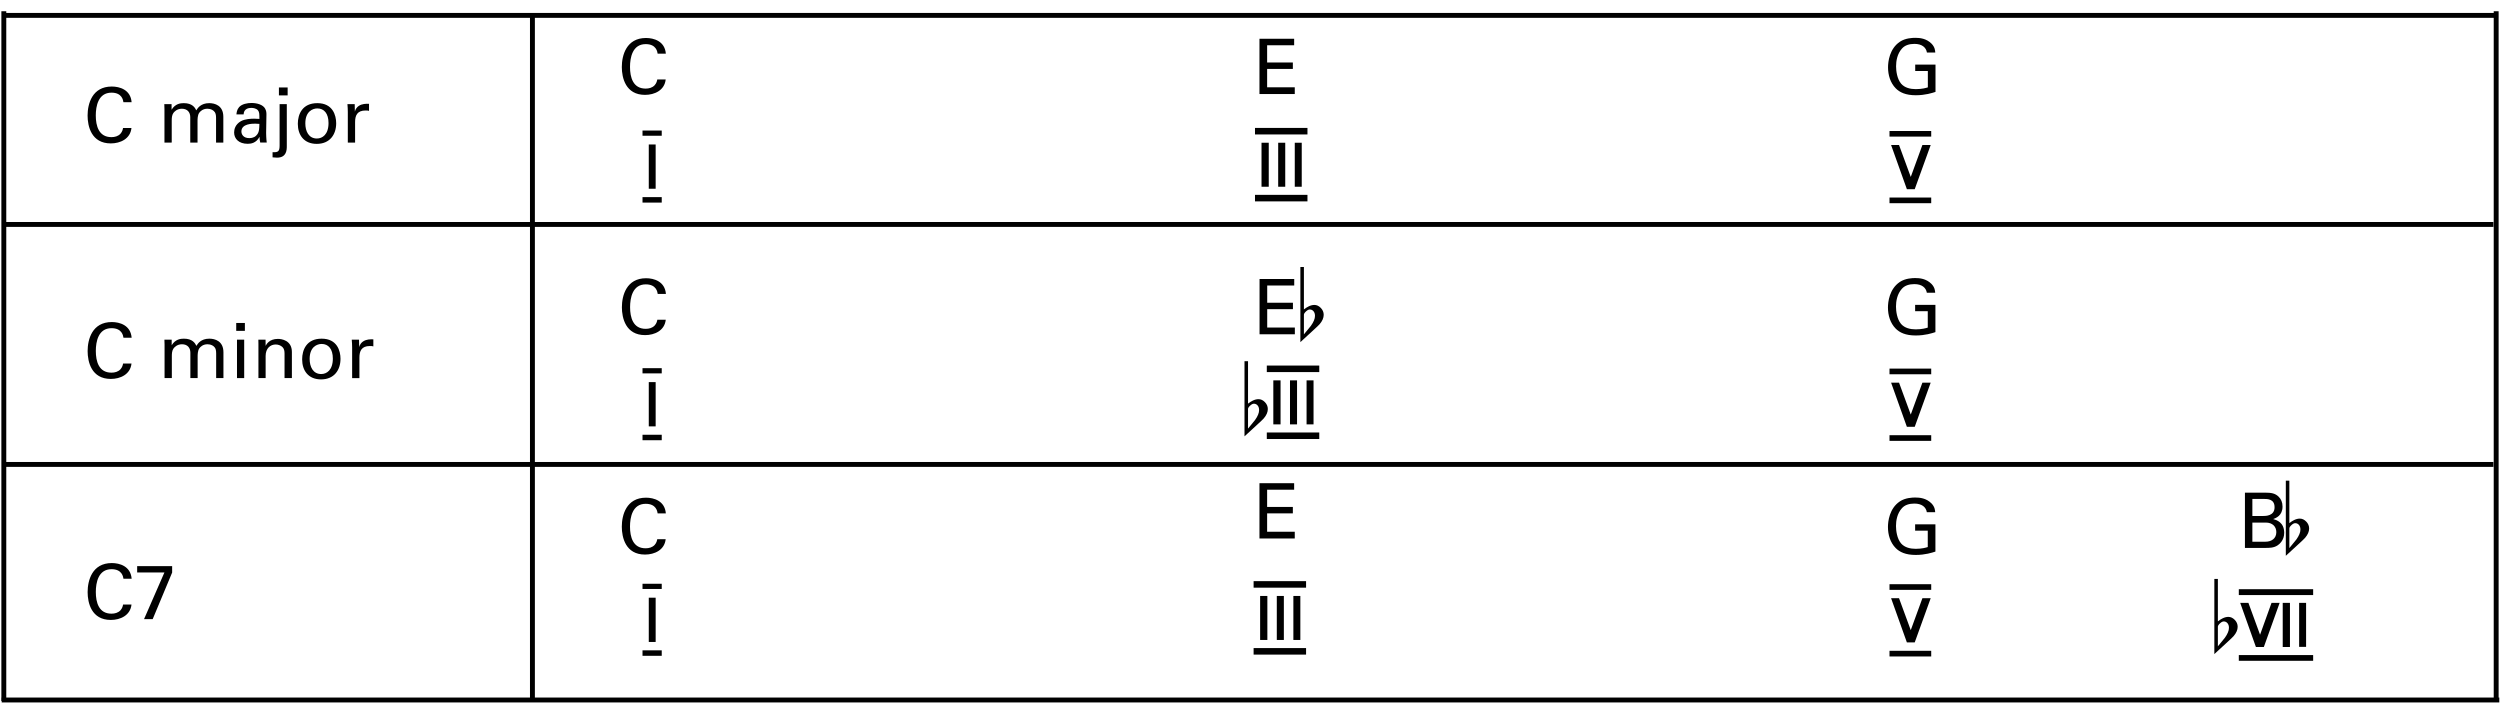 <?xml version="1.0" encoding="utf-8"?>
<!-- Generator: Adobe Illustrator 14.0.0, SVG Export Plug-In . SVG Version: 6.00 Build 43363)  -->
<!DOCTYPE svg PUBLIC "-//W3C//DTD SVG 1.1//EN" "http://www.w3.org/Graphics/SVG/1.1/DTD/svg11.dtd">
<svg version="1.1" xmlns="http://www.w3.org/2000/svg" xmlns:xlink="http://www.w3.org/1999/xlink" x="0px" y="0px"
	 width="1020.473px" height="291px" viewBox="0 0 1020.473 291" enable-background="new 0 0 1020.473 291" xml:space="preserve">
<g id="main">
	<g>
		<line fill="none" stroke="#000000" stroke-width="2" x1="1.561" y1="4.591" x2="1.561" y2="286.143"/>
		<line fill="none" stroke="#000000" stroke-width="2" x1="0.962" y1="6.281" x2="1019.679" y2="6.281"/>
		<line fill="none" stroke="#000000" stroke-width="2" x1="1018.909" y1="4.591" x2="1018.909" y2="285.025"/>
		<line fill="none" stroke="#000000" stroke-width="2" x1="1.561" y1="91.617" x2="1017.792" y2="91.617"/>
		<line fill="none" stroke="#000000" stroke-width="2" x1="1.561" y1="189.577" x2="1017.792" y2="189.577"/>
		<line fill="none" stroke="#000000" stroke-width="2" x1="217.33" y1="6.652" x2="217.33" y2="286.143"/>
	</g>
	<g>
		<path d="M50.38,41.727c-0.125-0.781-0.531-3.906-4.875-3.906c-5.438,0-6.406,5.562-6.406,9.312c0,4.25,1.219,8.844,6.375,8.844
			c1.375,0,2.688-0.344,3.656-1.344c0.812-0.875,1-1.844,1.094-2.375h3.438c-0.469,4.438-4.562,6.281-8.438,6.281
			c-7.938,0-9.469-7-9.469-11.375c0-4.75,1.844-11.844,9.875-11.844c3.188,0,7.688,1.281,8.094,6.406H50.38z"/>
		<path d="M67.13,44.602l-0.062-2.094h2.969v2.281c1.5-2.469,3.625-2.688,4.969-2.688c3.469,0,4.562,1.781,5.125,2.938
			c0.531-0.875,1.812-2.938,5.281-2.938c2.25,0,5.75,0.938,5.75,5.562v10.531h-2.969V48.133c0-1.375-0.25-1.969-0.531-2.375
			c-0.5-0.719-1.5-1.375-3-1.375c-1.906,0-2.938,1.094-3.344,1.656c-0.688,0.969-0.688,2.688-0.688,3.375v8.781h-2.969V47.82
			c0-1.938-1.125-3.438-3.438-3.438c-2,0-3.094,1.25-3.438,1.719c-0.656,0.906-0.688,2.188-0.688,3.188v8.906H67.13V44.602z"/>
		<path d="M106.224,58.195c-0.219-0.781-0.281-1.531-0.281-2.344c-1.406,2.594-3.531,2.844-4.844,2.844
			c-3.594,0-5.531-2.031-5.531-4.625c0-1.25,0.438-3.25,2.75-4.594c1.688-0.938,4.188-1.031,5.438-1.031
			c0.75,0,1.219,0.031,2.125,0.094c0-1.938,0-2.781-0.562-3.469c-0.594-0.781-1.875-1.031-2.719-1.031
			c-2.969,0-3.125,2.031-3.156,2.656h-2.938c0.094-0.812,0.188-1.906,1.094-2.969c1.188-1.312,3.406-1.688,5.062-1.688
			c2.281,0,4.719,0.719,5.562,2.312c0.5,0.938,0.531,1.688,0.531,2.406l-0.125,7.5c0,0.25,0.031,2.344,0.25,3.938H106.224z
			 M104.193,50.477c-1.188,0-5.656,0-5.656,3.188c0,1,0.625,2.719,3.25,2.719c1.5,0,2.625-0.594,3.344-1.688
			c0.656-1.062,0.688-1.938,0.75-4.125C105.349,50.508,104.912,50.477,104.193,50.477z"/>
		<path d="M111.255,62.133c2.312,0.094,2.875-0.312,2.875-2.812V42.508h2.938v17.156c0,1.5-0.062,4.688-4,4.688
			c-0.375,0-1-0.031-1.812-0.125V62.133z M113.849,35.695h3.562v3.25h-3.562V35.695z"/>
		<path d="M129.537,42.102c6.281,0,7.688,4.938,7.688,8.219c0,4.594-2.594,8.406-7.938,8.406c-5.188,0-7.719-3.594-7.719-8.188
			C121.568,46.664,123.38,42.102,129.537,42.102z M129.349,56.539c2.219,0,4.75-1.594,4.75-6.312c0-3.906-1.812-5.969-4.562-5.969
			c-1.875,0-4.906,1.188-4.906,6.094C124.63,53.57,126.005,56.539,129.349,56.539z"/>
		<path d="M141.974,45.695c0-1.062-0.062-2.156-0.156-3.188h2.969l0.062,3.031c0.562-2.188,2.438-2.906,3.75-3.094
			c0.875-0.125,1.531-0.094,2.031-0.062v2.875c-0.156-0.062-0.344-0.094-0.562-0.125s-0.5-0.031-0.844-0.031
			c-3.469,0-4.281,2.062-4.281,4.75v8.344h-2.969V45.695z"/>
	</g>
	<g>
		<path d="M268.445,21.914c-0.125-0.781-0.531-3.906-4.875-3.906c-5.438,0-6.406,5.562-6.406,9.312c0,4.25,1.219,8.844,6.375,8.844
			c1.375,0,2.688-0.344,3.656-1.344c0.812-0.875,1-1.844,1.094-2.375h3.438c-0.469,4.438-4.562,6.281-8.438,6.281
			c-7.938,0-9.469-7-9.469-11.375c0-4.75,1.844-11.844,9.875-11.844c3.188,0,7.688,1.281,8.094,6.406H268.445z"/>
	</g>
	<g>
	</g>
	<g>
		<path d="M514.103,15.82h14.156v2.656h-11.031v7.031h10.5v2.625h-10.5v7.5h11.281v2.75h-14.406V15.82z"/>
	</g>
	<g>
		<path d="M786.553,21.445c-0.344-2.094-2.031-3.531-5.094-3.531c-2.125,0-3.906,0.562-5.094,1.906
			c-1.969,2.188-2.406,5.125-2.406,7.25c0,1.906,0.406,5.125,2.062,7.094c1.469,1.688,3.75,2.219,6,2.219
			c2.562,0,4.188-0.5,4.906-0.719v-6.688h-5.156v-2.594h8.281v11.125c-1.312,0.438-4.188,1.375-8.031,1.375
			c-4.156,0-6.594-1.188-8.188-2.812c-2.219-2.25-3.156-5.406-3.156-8.594c0-2.25,0.562-7.562,4.844-10.438
			c2.219-1.5,5.156-1.594,6.281-1.594c1.781,0,4.5,0.219,6.656,2.406c1.344,1.406,1.438,2.719,1.5,3.594H786.553z"/>
	</g>
	<g>
	</g>
	<g>
		<path d="M268.476,119.979c-0.125-0.781-0.531-3.906-4.875-3.906c-5.438,0-6.406,5.562-6.406,9.312c0,4.25,1.219,8.844,6.375,8.844
			c1.375,0,2.688-0.344,3.656-1.344c0.812-0.875,1-1.844,1.094-2.375h3.438c-0.469,4.438-4.562,6.281-8.438,6.281
			c-7.938,0-9.469-7-9.469-11.375c0-4.75,1.844-11.844,9.875-11.844c3.188,0,7.688,1.281,8.094,6.406H268.476z"/>
	</g>
	<g>
	</g>
	<g>
		<path d="M514.136,113.885h14.156v2.656h-11.031v7.031h10.5v2.625h-10.5v7.5h11.281v2.75h-14.406V113.885z"/>
	</g>
	<g>
		<path d="M540.32,128.504c0,1.249-0.545,2.514-1.635,3.795c-0.225,0.288-1.267,1.281-3.125,2.979
			c-1.603,1.441-3.19,2.897-4.76,4.372v-30.662h1.442v17.308c0.705-0.545,1.362-0.962,1.971-1.25
			c0.801-0.385,1.57-0.577,2.308-0.577c0.961,0,1.834,0.409,2.62,1.225C539.927,126.511,540.32,127.447,540.32,128.504z
			 M536.762,128.94c0-0.737-0.176-1.338-0.529-1.803c-0.353-0.464-0.801-0.729-1.346-0.793c-0.513-0.096-1.082,0.137-1.707,0.697
			c-0.625,0.561-0.938,1.034-0.938,1.418v8.029c1.57-1.859,2.516-3.013,2.836-3.461C536.201,131.456,536.762,130.094,536.762,128.94
			z"/>
	</g>
	<g>
	</g>
	<g>
		<path d="M786.518,119.504c-0.344-2.094-2.031-3.531-5.094-3.531c-2.125,0-3.906,0.562-5.094,1.906
			c-1.969,2.188-2.406,5.125-2.406,7.25c0,1.906,0.406,5.125,2.062,7.094c1.469,1.688,3.75,2.219,6,2.219
			c2.562,0,4.188-0.5,4.906-0.719v-6.688h-5.156v-2.594h8.281v11.125c-1.312,0.438-4.188,1.375-8.031,1.375
			c-4.156,0-6.594-1.188-8.188-2.812c-2.219-2.25-3.156-5.406-3.156-8.594c0-2.25,0.562-7.562,4.844-10.438
			c2.219-1.5,5.156-1.594,6.281-1.594c1.781,0,4.5,0.219,6.656,2.406c1.344,1.406,1.438,2.719,1.5,3.594H786.518z"/>
	</g>
	<g>
		<path d="M517.51,166.967c0,1.249-0.545,2.514-1.635,3.795c-0.225,0.288-1.267,1.281-3.125,2.979
			c-1.603,1.441-3.19,2.897-4.76,4.372v-30.662h1.442v17.308c0.705-0.545,1.362-0.962,1.971-1.25
			c0.801-0.385,1.57-0.577,2.308-0.577c0.961,0,1.834,0.409,2.62,1.225C517.117,164.974,517.51,165.91,517.51,166.967z
			 M513.952,167.403c0-0.737-0.176-1.338-0.529-1.803c-0.353-0.464-0.801-0.729-1.346-0.793c-0.513-0.096-1.082,0.137-1.707,0.697
			c-0.625,0.561-0.938,1.034-0.938,1.418v8.029c1.57-1.859,2.516-3.013,2.836-3.461
			C513.391,169.919,513.952,168.557,513.952,167.403z"/>
	</g>
	<g>
		<path d="M268.442,209.555c-0.125-0.781-0.531-3.906-4.875-3.906c-5.438,0-6.406,5.562-6.406,9.312c0,4.25,1.219,8.844,6.375,8.844
			c1.375,0,2.688-0.344,3.656-1.344c0.812-0.875,1-1.844,1.094-2.375h3.438c-0.469,4.438-4.562,6.281-8.438,6.281
			c-7.938,0-9.469-7-9.469-11.375c0-4.75,1.844-11.844,9.875-11.844c3.188,0,7.688,1.281,8.094,6.406H268.442z"/>
	</g>
	<g>
		<path d="M514.101,197.238h14.156v2.656h-11.031v7.031h10.5v2.625h-10.5v7.5h11.281v2.75h-14.406V197.238z"/>
	</g>
	<g>
	</g>
	<g>
		<path d="M786.518,209.086c-0.344-2.094-2.031-3.531-5.094-3.531c-2.125,0-3.906,0.562-5.094,1.906
			c-1.969,2.188-2.406,5.125-2.406,7.25c0,1.906,0.406,5.125,2.062,7.094c1.469,1.688,3.75,2.219,6,2.219
			c2.562,0,4.188-0.5,4.906-0.719v-6.688h-5.156v-2.594h8.281v11.125c-1.312,0.438-4.188,1.375-8.031,1.375
			c-4.156,0-6.594-1.188-8.188-2.812c-2.219-2.25-3.156-5.406-3.156-8.594c0-2.25,0.562-7.562,4.844-10.438
			c2.219-1.5,5.156-1.594,6.281-1.594c1.781,0,4.5,0.219,6.656,2.406c1.344,1.406,1.438,2.719,1.5,3.594H786.518z"/>
	</g>
	<g>
	</g>
	<g>
	</g>
	<g>
		<path d="M916.36,201.09h8.062c2.75,0,4.281,0.281,5.688,1.656c0.969,0.938,1.594,2.25,1.594,4.031
			c0,3.719-2.719,4.688-3.812,5.094c1.312,0.375,4.5,1.312,4.5,5.625c0,3.062-1.969,4.625-2.719,5.125
			c-1.562,1.031-3.312,1.031-5.094,1.031h-8.219V201.09z M919.391,210.621h4.375c1.062,0,4.688,0,4.688-3.562
			c0-3.406-2.844-3.406-4.562-3.406h-4.5V210.621z M919.391,221.121h5.344c2.469,0,4.438-1.312,4.438-3.906
			c0-2.25-1.562-3.906-4.312-3.906h-5.469V221.121z"/>
	</g>
	<g>
		<path d="M942.565,215.725c0,1.249-0.545,2.514-1.635,3.795c-0.225,0.288-1.267,1.281-3.125,2.979
			c-1.603,1.441-3.19,2.897-4.76,4.372v-30.662h1.442v17.308c0.705-0.545,1.362-0.962,1.971-1.25
			c0.801-0.385,1.57-0.577,2.308-0.577c0.961,0,1.834,0.409,2.62,1.225C942.172,213.731,942.565,214.668,942.565,215.725z
			 M939.007,216.161c0-0.737-0.176-1.338-0.529-1.803c-0.353-0.464-0.801-0.729-1.346-0.793c-0.513-0.096-1.082,0.137-1.707,0.697
			c-0.625,0.561-0.938,1.034-0.938,1.418v8.029c1.57-1.859,2.516-3.013,2.836-3.461
			C938.446,218.677,939.007,217.314,939.007,216.161z"/>
	</g>
	<g>
		<g>
			<path d="M913.391,255.841c0,1.249-0.545,2.514-1.635,3.795c-0.225,0.288-1.267,1.281-3.125,2.979
				c-1.603,1.441-3.19,2.897-4.76,4.372v-30.662h1.442v17.308c0.705-0.545,1.362-0.962,1.971-1.25
				c0.801-0.385,1.57-0.577,2.308-0.577c0.961,0,1.834,0.409,2.62,1.225C912.998,253.847,913.391,254.784,913.391,255.841z
				 M909.833,256.276c0-0.737-0.176-1.338-0.529-1.803c-0.353-0.464-0.801-0.729-1.346-0.793c-0.513-0.096-1.082,0.137-1.707,0.697
				c-0.625,0.561-0.938,1.034-0.938,1.418v8.029c1.57-1.859,2.516-3.013,2.836-3.461
				C909.272,258.792,909.833,257.43,909.833,256.276z"/>
		</g>
	</g>
	<g>
		<path d="M50.394,137.865c-0.125-0.781-0.531-3.906-4.875-3.906c-5.438,0-6.406,5.562-6.406,9.312c0,4.25,1.219,8.844,6.375,8.844
			c1.375,0,2.688-0.344,3.656-1.344c0.812-0.875,1-1.844,1.094-2.375h3.438c-0.469,4.438-4.562,6.281-8.438,6.281
			c-7.938,0-9.469-7-9.469-11.375c0-4.75,1.844-11.844,9.875-11.844c3.188,0,7.688,1.281,8.094,6.406H50.394z"/>
		<path d="M67.175,140.74l-0.062-2.094h2.969v2.281c1.5-2.469,3.625-2.688,4.969-2.688c3.469,0,4.562,1.781,5.125,2.938
			c0.531-0.875,1.812-2.938,5.281-2.938c2.25,0,5.75,0.938,5.75,5.562v10.531h-2.969v-10.062c0-1.375-0.25-1.969-0.531-2.375
			c-0.5-0.719-1.5-1.375-3-1.375c-1.906,0-2.938,1.094-3.344,1.656c-0.688,0.969-0.688,2.688-0.688,3.375v8.781h-2.969v-10.375
			c0-1.938-1.125-3.438-3.438-3.438c-2,0-3.094,1.25-3.438,1.719c-0.656,0.906-0.688,2.188-0.688,3.188v8.906h-2.969V140.74z"/>
		<path d="M96.425,131.834h3.531v3.219h-3.531V131.834z M96.738,138.646h2.938v15.688h-2.938V138.646z"/>
		<path d="M105.488,140.459l-0.031-1.812h2.938l0.031,2.531c0.344-0.656,1.469-2.844,5.031-2.844c1.406,0,5.688,0.531,5.688,5.344
			v10.656h-3v-9.969c0-1.031-0.125-1.969-0.844-2.688c-0.75-0.719-1.781-1.062-2.781-1.062c-2.125,0-4.094,1.531-4.094,4.688v9.031
			h-2.938V140.459z"/>
		<path d="M131.3,138.24c6.281,0,7.688,4.938,7.688,8.219c0,4.594-2.594,8.406-7.938,8.406c-5.188,0-7.719-3.594-7.719-8.188
			C123.332,142.803,125.144,138.24,131.3,138.24z M131.113,152.678c2.219,0,4.75-1.594,4.75-6.312c0-3.906-1.812-5.969-4.562-5.969
			c-1.875,0-4.906,1.188-4.906,6.094C126.394,149.709,127.769,152.678,131.113,152.678z"/>
		<path d="M143.738,141.834c0-1.062-0.062-2.156-0.156-3.188h2.969l0.062,3.031c0.562-2.188,2.438-2.906,3.75-3.094
			c0.875-0.125,1.531-0.094,2.031-0.062v2.875c-0.156-0.062-0.344-0.094-0.562-0.125s-0.5-0.031-0.844-0.031
			c-3.469,0-4.281,2.062-4.281,4.75v8.344h-2.969V141.834z"/>
	</g>
	<g>
		<path d="M50.394,236.242c-0.125-0.781-0.531-3.906-4.875-3.906c-5.438,0-6.406,5.562-6.406,9.312c0,4.25,1.219,8.844,6.375,8.844
			c1.375,0,2.688-0.344,3.656-1.344c0.812-0.875,1-1.844,1.094-2.375h3.438c-0.469,4.438-4.562,6.281-8.438,6.281
			c-7.938,0-9.469-7-9.469-11.375c0-4.75,1.844-11.844,9.875-11.844c3.188,0,7.688,1.281,8.094,6.406H50.394z"/>
		<path d="M55.988,231.086h14.281v2.625l-7.938,19H58.8l8.312-19.031H55.988V231.086z"/>
	</g>
	<line fill="none" stroke="#000000" stroke-width="2" x1="0.69" y1="285.729" x2="1020.189" y2="285.729"/>
	<g>
		<path d="M262.267,53.286h7.847v2.124h-7.847V53.286z M262.267,80.462h7.847v2.232h-7.847V80.462z M264.823,58.973h2.808v18.07
			h-2.808V58.973z"/>
	</g>
	<g>
		<path d="M512.275,52.217h21.417v2.664h-21.417V52.217z M512.275,79.537h21.417v2.664h-21.417V79.537z M514.938,58.264h2.952
			v17.962h-2.952V58.264z M521.742,58.264h2.88v17.962h-2.88V58.264z M528.509,58.264h2.844v17.962h-2.844V58.264z"/>
	</g>
	<g>
		<path d="M788.301,55.772h-17.026v-2.304h17.026V55.772z M788.301,82.949h-17.026v-2.304h17.026V82.949z M779.95,72.222
			l4.751-13.03h3.384l-6.515,18.034h-3.204l-6.443-18.034h3.24L779.95,72.222z"/>
	</g>
	<g>
	</g>
	<g>
		<path d="M262.267,150.286h7.847v2.124h-7.847V150.286z M262.267,177.462h7.847v2.232h-7.847V177.462z M264.823,155.973h2.808
			v18.07h-2.808V155.973z"/>
	</g>
	<g>
		<path d="M517.094,149.217h21.417v2.664h-21.417V149.217z M517.094,176.537h21.417v2.664h-21.417V176.537z M519.757,155.264h2.952
			v17.962h-2.952V155.264z M526.561,155.264h2.88v17.962h-2.88V155.264z M533.328,155.264h2.844v17.962h-2.844V155.264z"/>
	</g>
	<g>
		<path d="M788.301,152.772h-17.026v-2.304h17.026V152.772z M788.301,179.949h-17.026v-2.304h17.026V179.949z M779.95,169.222
			l4.751-13.03h3.384l-6.515,18.034h-3.204l-6.443-18.034h3.24L779.95,169.222z"/>
	</g>
	<g>
		<path d="M262.267,238.286h7.847v2.124h-7.847V238.286z M262.267,265.462h7.847v2.232h-7.847V265.462z M264.823,243.973h2.808
			v18.07h-2.808V243.973z"/>
	</g>
	<g>
		<path d="M511.708,237.217h21.417v2.664h-21.417V237.217z M511.708,264.537h21.417v2.664h-21.417V264.537z M514.372,243.264h2.952
			v17.962h-2.952V243.264z M521.175,243.264h2.88v17.962h-2.88V243.264z M527.942,243.264h2.844v17.962h-2.844V243.264z"/>
	</g>
	<g>
		<path d="M788.301,240.772h-17.026v-2.304h17.026V240.772z M788.301,267.949h-17.026v-2.304h17.026V267.949z M779.95,257.222
			l4.751-13.03h3.384l-6.515,18.034h-3.204l-6.443-18.034h3.24L779.95,257.222z"/>
	</g>
	<g>
		<path d="M913.857,240.515h30.344v2.376h-30.344V240.515z M913.857,267.403h30.344v2.34h-30.344V267.403z M922.532,259.088
			l-4.751-12.994h-3.348l6.407,17.998h3.24l6.443-17.998h-3.312L922.532,259.088z M931.783,246.094h2.952v17.998h-2.952V246.094z
			 M938.479,246.094h2.843v17.961h-2.843V246.094z"/>
	</g>
</g>
<g id="en-us">
</g>
</svg>
